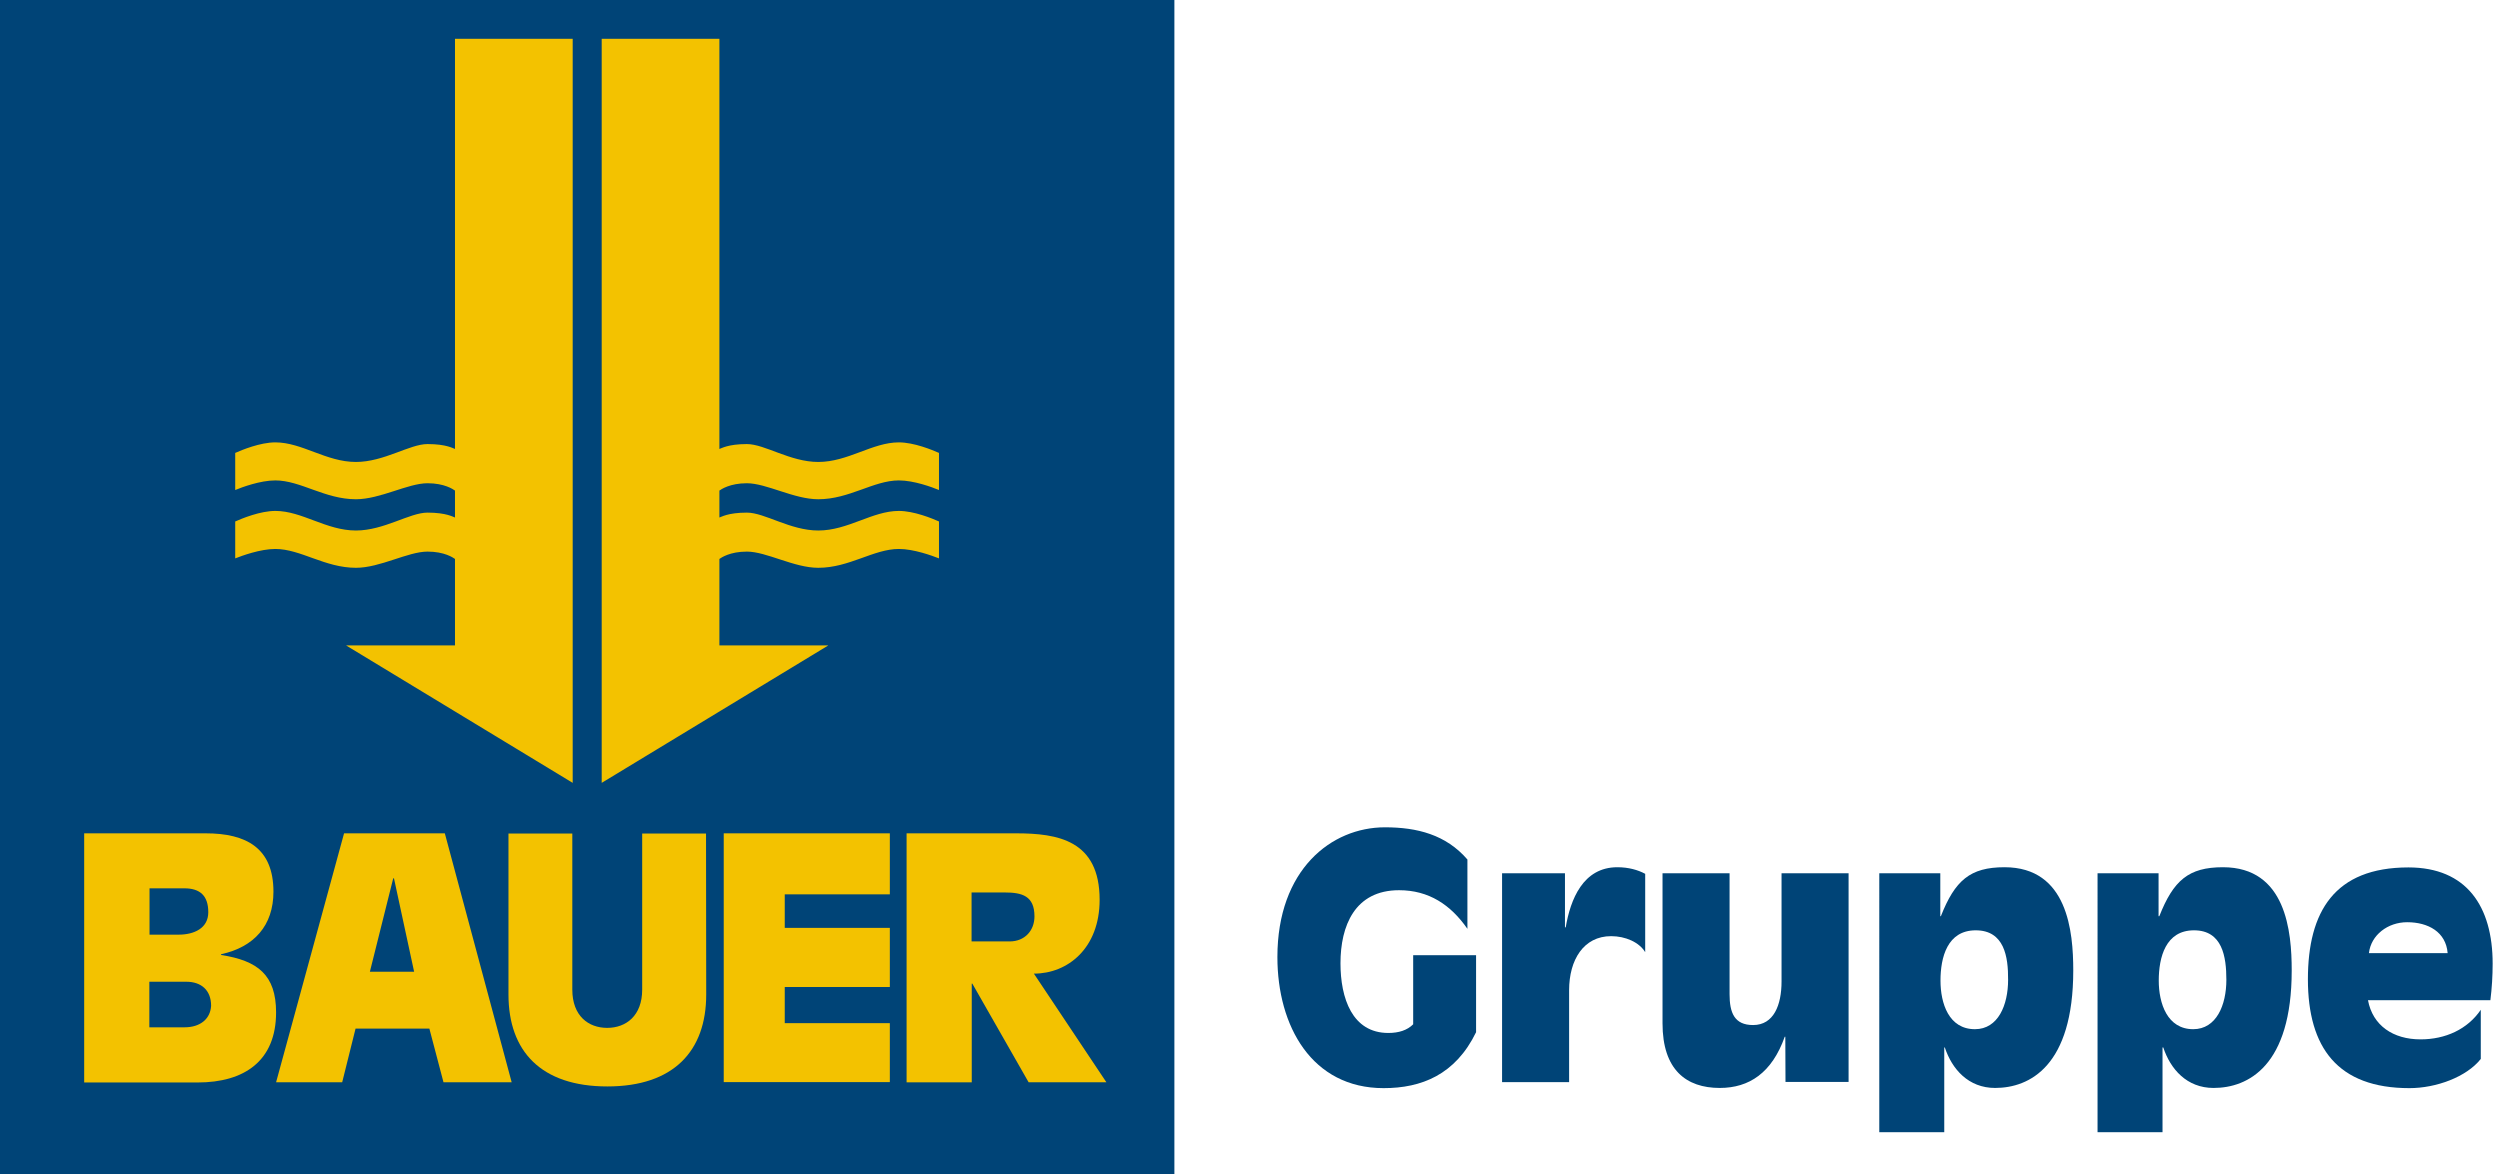 <?xml version="1.0" encoding="utf-8"?>
<!-- Generator: Adobe Illustrator 26.0.0, SVG Export Plug-In . SVG Version: 6.00 Build 0)  -->
<svg version="1.1" id="Ebene_1" xmlns="http://www.w3.org/2000/svg" xmlns:xlink="http://www.w3.org/1999/xlink" x="0px" y="0px"
	 viewBox="0 0 132.75 62.35" style="enable-background:new 0 0 132.75 62.35;" xml:space="preserve">
<style type="text/css">
	.st0{fill:#004477;}
	.st1{fill:#F3C200;}
</style>
<g>
	<g>
		<rect y="-0.01" class="st0" width="62.36" height="62.36"/>
		<path class="st1" d="M24.16,2.05v21.79c-0.08-0.02-0.44-0.26-1.46-0.26c-0.95,0-2.31,0.95-3.8,0.95c-1.58,0-2.86-1.04-4.28-1.04
			c-0.8,0-1.77,0.4-2.13,0.56v1.97c0.36-0.15,1.33-0.51,2.13-0.51c1.34,0,2.63,1,4.28,1c1.29,0,2.76-0.85,3.8-0.85
			c0.9,0,1.36,0.32,1.46,0.39v1.43c-0.08-0.02-0.44-0.26-1.46-0.26c-0.95,0-2.31,0.95-3.8,0.95c-1.58,0-2.86-1.04-4.28-1.04
			c-0.8,0-1.77,0.4-2.13,0.56v1.96c0.36-0.14,1.33-0.5,2.13-0.5c1.34,0,2.63,1,4.28,1c1.29,0,2.76-0.86,3.8-0.86
			c0.9,0,1.36,0.32,1.46,0.39v4.59h-5.77v0.01l12.02,7.29V2.06h-6.25V2.05z"/>
		<path class="st1" d="M4.47,44.25h6.45c2.16,0,3.6,0.78,3.6,3.1c0,1.8-1.03,2.94-2.78,3.32v0.04c1.94,0.3,2.92,1.05,2.92,3.05
			c0,2.57-1.68,3.72-4.17,3.72H4.47L4.47,44.25L4.47,44.25z M7.93,54.55H9.8c0.84,0,1.37-0.45,1.41-1.14c0-0.83-0.52-1.28-1.32-1.28
			H7.93V54.55z M7.94,49.63h1.55c0.8,0,1.57-0.33,1.57-1.19c0-0.89-0.45-1.27-1.27-1.27H7.94V49.63z"/>
		<path class="st1" d="M18.27,44.25h5.35l3.55,13.22h-3.62l-0.75-2.85h-3.92l-0.71,2.85h-3.51L18.27,44.25z M20.92,46.64h-0.04
			l-1.24,4.96h2.35L20.92,46.64z"/>
		<path class="st1" d="M37.5,52.81c0,3-1.73,4.88-5.25,4.88S27,55.82,27,52.81v-8.55h3.39v8.29c0,1.4,0.86,2.03,1.85,2.03
			c1,0,1.86-0.64,1.86-2.03v-8.29h3.39L37.5,52.81L37.5,52.81z"/>
		<path class="st1" d="M38.43,44.25h8.82v3.24h-5.58v1.78h5.58v3.14h-5.58v1.92h5.58v3.13h-8.82V44.25z"/>
		<path class="st1" d="M48.12,44.25h5.83c2.21,0,4.44,0.36,4.44,3.53c0,2.57-1.69,3.92-3.49,3.92l3.85,5.77h-4.13l-2.99-5.24H51.6
			v5.24h-3.46V44.25H48.12z M51.58,49.99h2.03c0.82,0,1.32-0.59,1.32-1.33c0-1.09-0.66-1.27-1.58-1.27h-1.76v2.6H51.58z"/>
		<path class="st1" d="M38.2,2.05v21.79c0.09-0.02,0.44-0.26,1.46-0.26c0.95,0,2.3,0.95,3.79,0.95c1.58,0,2.87-1.04,4.28-1.04
			c0.8,0,1.77,0.4,2.13,0.56v1.97c-0.36-0.15-1.33-0.51-2.13-0.51c-1.34,0-2.63,1-4.28,1c-1.29,0-2.75-0.85-3.79-0.85
			c-0.9,0-1.36,0.32-1.46,0.39v1.43c0.09-0.02,0.44-0.26,1.46-0.26c0.95,0,2.3,0.95,3.79,0.95c1.58,0,2.87-1.04,4.28-1.04
			c0.8,0,1.77,0.4,2.13,0.56v1.96c-0.36-0.14-1.33-0.5-2.13-0.5c-1.34,0-2.63,1-4.28,1c-1.29,0-2.75-0.86-3.79-0.86
			c-0.9,0-1.36,0.32-1.46,0.39v4.59h5.77v0.01l-12.02,7.29V2.06h6.25V2.05z"/>
	</g>
	<g>
		<path class="st0" d="M78.38,54.81c-1.1,2.26-2.9,2.97-4.91,2.97c-3.81,0-5.64-3.29-5.64-6.96c0-4.64,2.86-6.89,5.71-6.89
			c1.71,0,3.24,0.39,4.38,1.71v3.68c-0.89-1.28-2.05-2.05-3.63-2.05c-2.35,0-3.11,1.89-3.11,3.88c0,1.85,0.62,3.7,2.54,3.7
			c0.55,0,1-0.14,1.32-0.46v-3.67h3.34V54.81z"/>
		<path class="st0" d="M79.76,46.37h3.34v2.87h0.04c0.25-1.48,0.92-3.19,2.74-3.19c0.59,0,1.09,0.14,1.48,0.35v4.16
			c-0.32-0.53-1.05-0.85-1.81-0.85c-1.46,0-2.23,1.26-2.23,2.87v4.88h-3.56V46.37z"/>
		<path class="st0" d="M94.8,55.05h-0.03c-0.68,1.92-1.89,2.72-3.45,2.72c-1.78,0-3.04-0.96-3.04-3.43v-7.97h3.56v6.42
			c0,0.98,0.25,1.64,1.25,1.64c1.1,0,1.51-1.07,1.51-2.31v-5.75h3.56v11.08h-3.35L94.8,55.05L94.8,55.05z"/>
		<path class="st0" d="M99.79,46.37h3.24v2.28h0.03c0.75-1.9,1.55-2.6,3.38-2.6c3.36,0,3.65,3.43,3.65,5.48
			c0,5.07-2.31,6.24-4.15,6.24c-1.42,0-2.29-1-2.67-2.15h-0.03v4.5h-3.45L99.79,46.37L99.79,46.37z M104.91,49.4
			c-1.51,0-1.87,1.44-1.87,2.67c0,1.21,0.44,2.58,1.83,2.58c1.23,0,1.76-1.28,1.76-2.62C106.64,50.8,106.43,49.4,104.91,49.4z"/>
		<path class="st0" d="M111.38,46.37h3.24v2.28h0.04c0.75-1.9,1.55-2.6,3.38-2.6c3.36,0,3.65,3.43,3.65,5.48
			c0,5.07-2.31,6.24-4.15,6.24c-1.42,0-2.29-1-2.67-2.15h-0.04v4.5h-3.45L111.38,46.37L111.38,46.37z M116.5,49.4
			c-1.51,0-1.87,1.44-1.87,2.67c0,1.21,0.45,2.58,1.83,2.58c1.23,0,1.76-1.28,1.76-2.62C118.22,50.8,118.01,49.4,116.5,49.4z"/>
		<path class="st0" d="M131.73,56.23c-0.76,0.96-2.37,1.55-3.79,1.55c-3.81,0-5.39-2.15-5.39-5.78c0-3.59,1.41-5.94,5.34-5.94
			c3.08,0,4.47,2.06,4.47,5.11c0,0.64-0.04,1.3-0.12,1.94h-6.5c0.25,1.35,1.34,2.08,2.79,2.08c1.32,0,2.49-0.53,3.2-1.57V56.23z
			 M129.97,50.61c-0.09-1.12-1.03-1.64-2.15-1.64c-1.03,0-1.92,0.68-2.03,1.64H129.97z"/>
	</g>
</g>
</svg>
